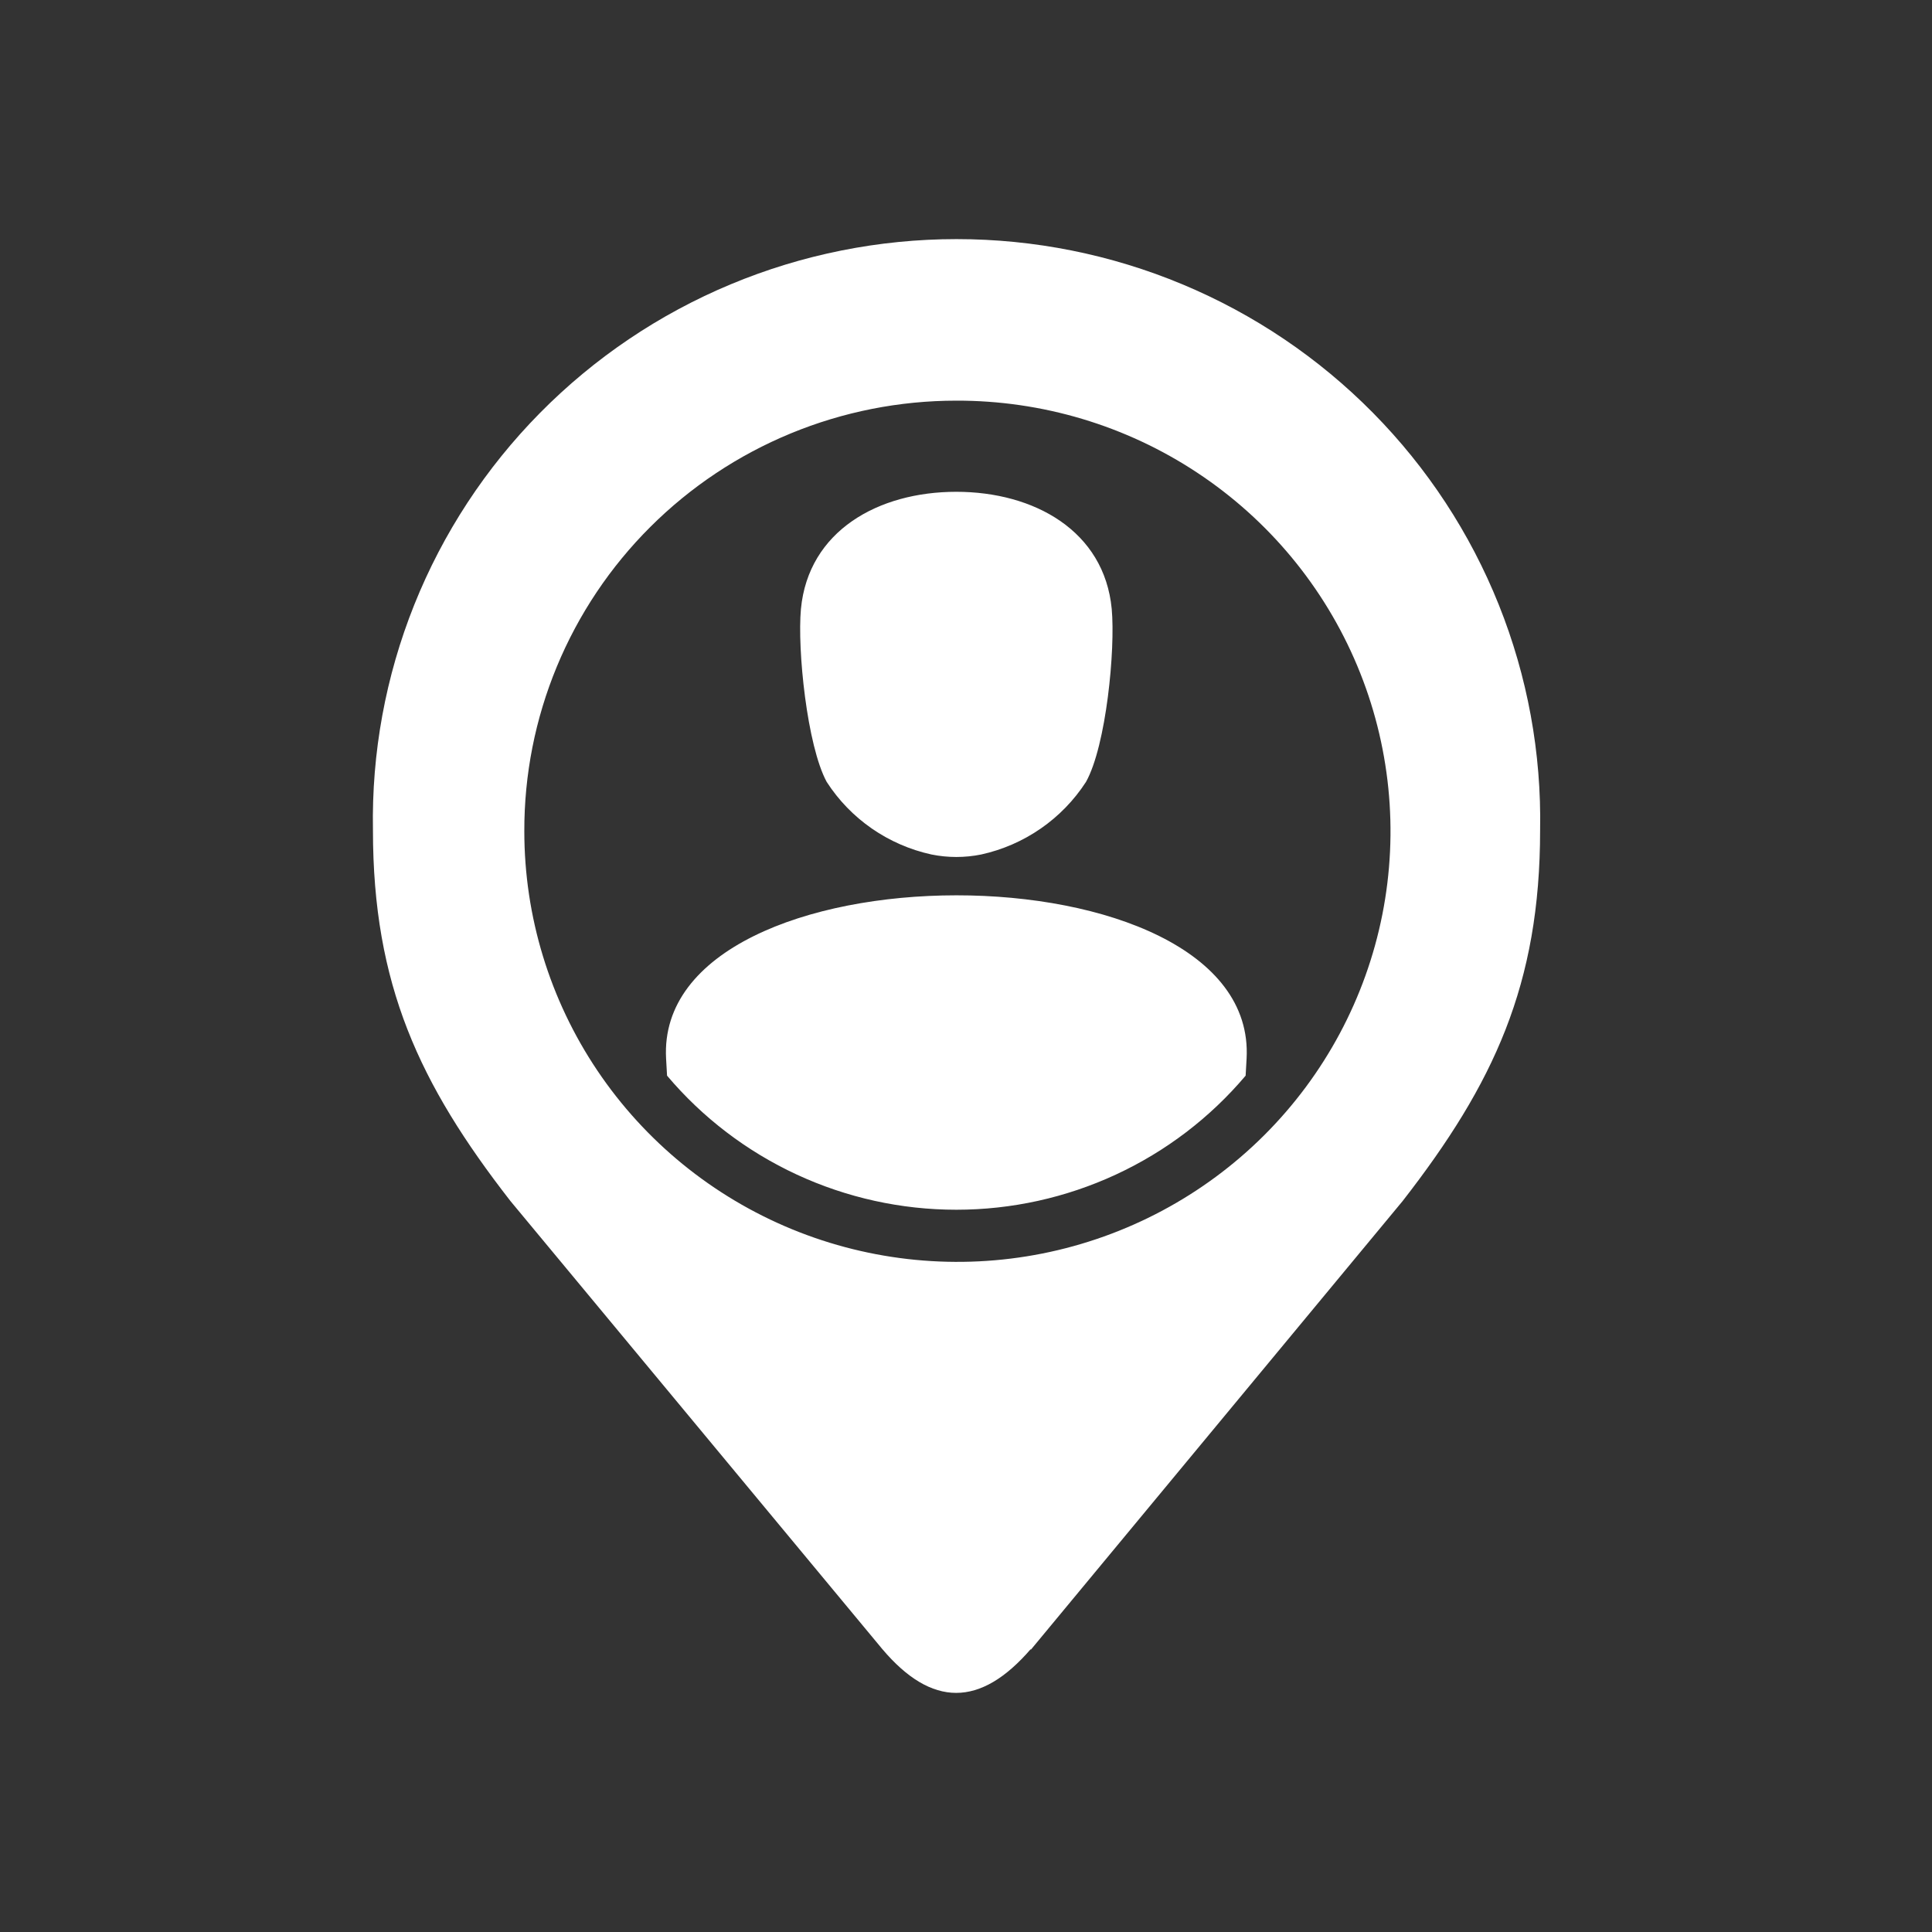<svg width="101" height="101" viewBox="0 0 101 101" fill="none" xmlns="http://www.w3.org/2000/svg">
<rect x="0" y="0" width="101" height="101" fill="#333333" stroke="none"/>
<path fill-rule="evenodd" clip-rule="evenodd" d="M53.88 86.255L73.329 62.784C78.091 56.661 80.513 51.467 80.513 43.395C80.587 39.365 79.853 35.36 78.353 31.615C76.854 27.87 74.618 24.46 71.778 21.584C68.938 18.707 65.549 16.422 61.811 14.863C58.073 13.303 54.059 12.5 50.005 12.5C45.951 12.5 41.938 13.303 38.199 14.863C34.461 16.422 31.073 18.707 28.232 21.584C25.392 24.46 23.157 27.87 21.657 31.615C20.157 35.36 19.423 39.365 19.497 43.395C19.497 51.477 21.919 56.661 26.682 62.784L46.12 86.204C48.707 89.265 51.252 89.265 53.89 86.204L53.88 86.255ZM49.99 20.945C54.47 20.933 58.854 22.242 62.585 24.709C66.317 27.175 69.228 30.687 70.951 34.799C72.674 38.911 73.131 43.44 72.265 47.81C71.398 52.181 69.247 56.198 66.083 59.353C62.919 62.507 58.885 64.657 54.491 65.531C50.097 66.404 45.542 65.962 41.401 64.26C37.261 62.558 33.721 59.673 31.23 55.969C28.74 52.266 27.41 47.911 27.41 43.456C27.402 40.503 27.98 37.577 29.111 34.846C30.242 32.115 31.904 29.633 34.002 27.542C36.099 25.451 38.591 23.791 41.335 22.659C44.078 21.527 47.019 20.945 49.99 20.945ZM41.871 31.833C42.261 27.751 45.915 25.71 49.99 25.71C54.064 25.71 57.728 27.751 58.118 31.833C58.313 33.956 57.831 38.976 56.774 40.874C55.523 42.809 53.552 44.174 51.293 44.671C50.436 44.844 49.553 44.844 48.697 44.671C46.436 44.177 44.465 42.812 43.216 40.874C42.19 38.976 41.676 33.956 41.871 31.833ZM65.118 56.233C63.264 58.428 60.95 60.192 58.337 61.403C55.725 62.614 52.877 63.242 49.995 63.242C47.112 63.242 44.265 62.614 41.652 61.403C39.04 60.192 36.725 58.428 34.872 56.233L34.821 55.335C34.205 43.977 65.785 43.946 65.169 55.335L65.118 56.233Z" fill="white"/>
</svg>
